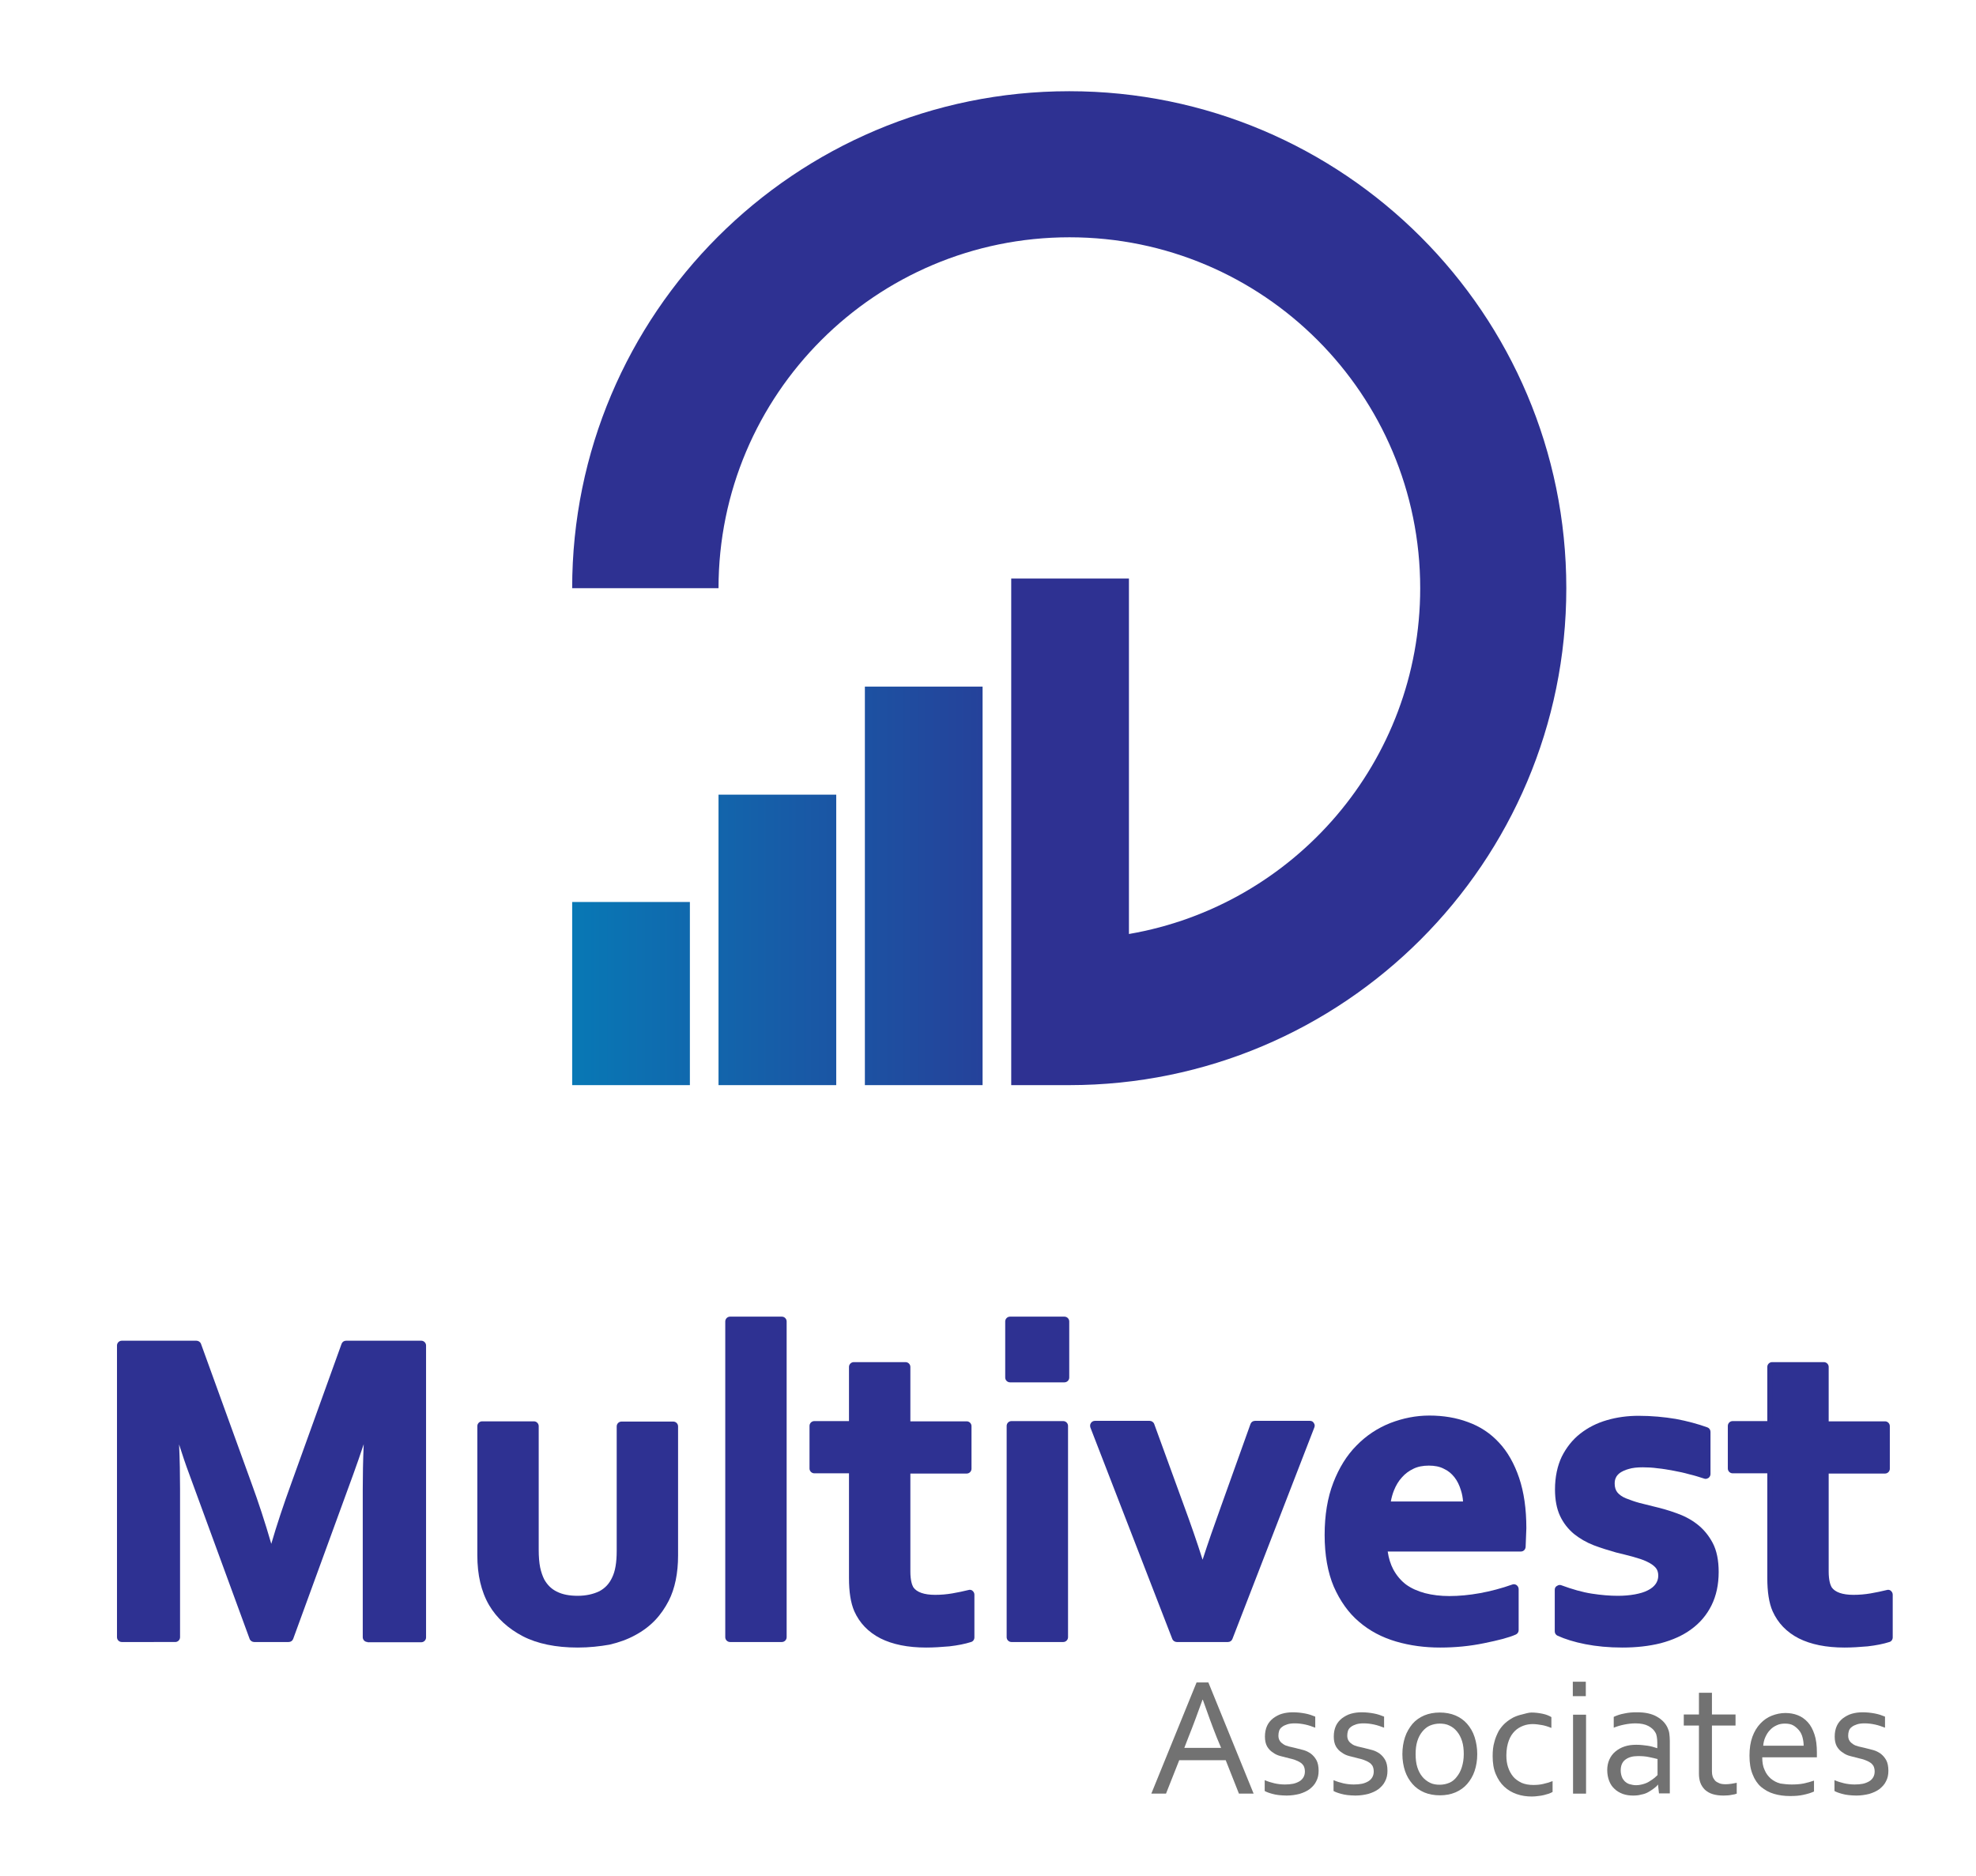 <?xml version="1.0" encoding="utf-8"?>
<!-- Generator: Adobe Illustrator 22.0.1, SVG Export Plug-In . SVG Version: 6.00 Build 0)  -->
<svg version="1.1" id="Layer_1" xmlns="http://www.w3.org/2000/svg" xmlns:xlink="http://www.w3.org/1999/xlink" x="0px" y="0px"
	 viewBox="0 0 820.9 779.6" style="enable-background:new 0 0 820.9 779.6;" xml:space="preserve">
<style type="text/css">
	.st0{clip-path:url(#SVGID_2_);}
	.st1{clip-path:url(#SVGID_4_);fill:#FFFFFF;}
	.st2{clip-path:url(#SVGID_6_);fill:#FFFFFF;}
	.st3{clip-path:url(#SVGID_8_);fill:#3D69A2;}
	.st4{clip-path:url(#SVGID_8_);fill:#CB0C06;}
	.st5{clip-path:url(#SVGID_10_);fill:#FFFFFF;}
	.st6{clip-path:url(#SVGID_12_);fill:#CB0C06;}
	.st7{clip-path:url(#SVGID_14_);fill:#CB0C06;}
	.st8{clip-path:url(#SVGID_16_);fill:#CB0C06;}
	.st9{clip-path:url(#SVGID_18_);fill:#CB0C06;}
	.st10{clip-path:url(#SVGID_20_);fill:#CB0C06;}
	.st11{fill:url(#SVGID_21_);}
	.st12{fill:#2E3192;}
	.st13{fill:url(#SVGID_22_);}
	.st14{fill:url(#SVGID_23_);}
	.st15{fill:#727272;}
	.st16{fill:#1B1464;}
	.st17{fill:url(#SVGID_24_);}
	.st18{fill:url(#SVGID_25_);}
</style>
<linearGradient id="SVGID_2_" gradientUnits="userSpaceOnUse" x1="237.88" y1="412.859" x2="461.409" y2="412.859">
	<stop  offset="0" style="stop-color:#0878B5"/>
	<stop  offset="1" style="stop-color:#2E3192"/>
</linearGradient>
<rect x="237.7" y="374.8" style="fill:url(#SVGID_2_);" width="48.9" height="76.1"/>
<path class="st12" d="M298.5,244.4c0-80.5,65.3-145.8,145.8-145.8S590,163.9,590,244.4c0,72.1-52.3,131.9-121,143.7V240.4h-48.9
	v210.5l24.1,0v0c114,0,206.5-92.5,206.5-206.5c0-114-92.5-206.5-206.5-206.5c-114,0-206.5,92.5-206.5,206.5H298.5z"/>
<linearGradient id="SVGID_4_" gradientUnits="userSpaceOnUse" x1="237.88" y1="368.112" x2="461.409" y2="368.112">
	<stop  offset="0" style="stop-color:#0878B5"/>
	<stop  offset="1" style="stop-color:#2E3192"/>
</linearGradient>
<polygon style="fill:url(#SVGID_4_);" points="408.2,450.9 359.3,450.9 359.3,285.3 408.2,285.3 "/>
<linearGradient id="SVGID_6_" gradientUnits="userSpaceOnUse" x1="237.88" y1="390.539" x2="461.409" y2="390.539">
	<stop  offset="0" style="stop-color:#0878B5"/>
	<stop  offset="1" style="stop-color:#2E3192"/>
</linearGradient>
<polygon style="fill:url(#SVGID_6_);" points="347.4,450.9 298.5,450.9 298.5,330.2 347.4,330.2 "/>
<g>
	<path class="st12" d="M152.7,682.3c-1.1,0-2-0.9-2-2v-61.4c0-5.7,0.1-11.9,0.4-18.8c-1.4,4.2-2.8,8.3-4.3,12.4L121.8,681
		c-0.3,0.8-1,1.3-1.9,1.3h-14.3c-0.8,0-1.6-0.5-1.9-1.3l-25.1-68.5c-1.5-4-2.9-8.2-4.2-12.3c0.3,6.5,0.4,12.7,0.4,18.6v61.5
		c0,1.1-0.9,2-2,2H50.6c-1.1,0-2-0.9-2-2V559.1c0-1.1,0.9-2,2-2h31c0.8,0,1.6,0.5,1.9,1.3l20.9,57.7c2.9,7.9,5.7,16.4,8.3,25.4
		c2.3-7.9,5.1-16.3,8.3-25.1l20.9-58c0.3-0.8,1-1.3,1.9-1.3h31.2c1.1,0,2,0.9,2,2v121.3c0,1.1-0.9,2-2,2H152.7z"/>
	<path class="st12" d="M113,647.8c2.7-9.5,6-19.8,9.9-30.7l20.9-58h31.2v121.3h-22.2v-61.4c0-9,0.4-19.5,1.1-31.4H153
		c-1,3.4-2.2,7.3-3.6,11.6c-1.4,4.3-2.8,8.5-4.3,12.7l-25.1,68.5h-14.3l-25.1-68.5c-1.5-4.2-3-8.4-4.4-12.7
		c-1.4-4.3-2.6-8.2-3.6-11.6h-0.8c0.7,11.2,1.1,21.6,1.1,31.3v61.5H50.6V559.1h31l20.9,57.7c3.5,9.6,6.8,19.9,9.9,31H113z"/>
	<path class="st12" d="M240,684.6c-9.1,0-16.8-1.6-22.8-4.7c-6.1-3.2-10.8-7.5-14-12.9c-1.7-2.9-2.9-6.1-3.7-9.5
		c-0.8-3.4-1.2-7.2-1.2-11.3v-53.6c0-1.1,0.9-2,2-2h21.5c1.1,0,2,0.9,2,2v51.4c0,2.8,0.2,5.3,0.6,7.3c0.4,1.9,1,3.6,1.7,5
		c1.3,2.3,3,4,5.3,5.1c2.4,1.2,5.3,1.7,8.6,1.7c3.5,0,6.5-0.7,9-1.9c2.4-1.3,4.1-3.1,5.3-5.7c1.3-2.6,1.9-6.3,1.9-11v-51.8
		c0-1.1,0.9-2,2-2h21.5c1.1,0,2,0.9,2,2v53.6c0,7.4-1.3,13.8-3.9,18.9c-1.5,2.9-3.4,5.7-5.7,8.1c-2.3,2.4-5.1,4.5-8.3,6.2
		c-3.1,1.7-6.7,3-10.6,3.9C249.2,684.1,244.8,684.6,240,684.6z"/>
	<path class="st12" d="M240,682.6c-8.8,0-16.1-1.5-21.9-4.5c-5.8-3-10.2-7-13.1-12.1c-1.6-2.7-2.7-5.7-3.5-9
		c-0.8-3.3-1.1-6.9-1.1-10.9v-53.6h21.5v51.4c0,3,0.2,5.5,0.6,7.7c0.4,2.1,1.1,4,1.9,5.6c1.4,2.7,3.5,4.6,6.2,5.9
		c2.7,1.3,5.8,1.9,9.5,1.9c3.9,0,7.2-0.7,9.9-2.2c2.7-1.5,4.8-3.7,6.2-6.6c1.4-2.8,2.1-6.8,2.1-11.9v-51.8h21.5v53.6
		c0,7.1-1.2,13.1-3.7,18c-1.4,2.8-3.2,5.3-5.4,7.6c-2.2,2.3-4.8,4.2-7.8,5.8c-3,1.6-6.4,2.8-10.1,3.7
		C248.9,682.2,244.7,682.6,240,682.6z"/>
	<path class="st12" d="M303.3,682.3c-1.1,0-2-0.9-2-2V549.1c0-1.1,0.9-2,2-2h21.5c1.1,0,2,0.9,2,2v131.2c0,1.1-0.9,2-2,2H303.3z"/>
	<path class="st12" d="M303.3,680.3V549.1h21.5v131.2H303.3z"/>
	<path class="st12" d="M384.8,684.6c-7.7,0-14-1.3-19-3.8c-5.1-2.6-8.7-6.4-10.9-11.3c-1.5-3.5-2.2-8-2.2-13.8v-43.5h-14.4
		c-1.1,0-2-0.9-2-2v-17.7c0-1.1,0.9-2,2-2h14.4V568c0-1.1,0.9-2,2-2h21.5c1.1,0,2,0.9,2,2v22.6h23.4c1.1,0,2,0.9,2,2v17.7
		c0,1.1-0.9,2-2,2h-23.4v40.7c0,3.7,0.7,5.6,1.2,6.5c1.4,2.1,4.5,3.2,9.1,3.2c2.4,0,4.7-0.2,7.1-0.6c2.4-0.4,4.6-0.9,6.7-1.4
		c0.2,0,0.4-0.1,0.5-0.1c0.4,0,0.9,0.1,1.2,0.4c0.5,0.4,0.8,1,0.8,1.6v17.8c0,0.9-0.6,1.7-1.4,1.9c-2.5,0.8-5.5,1.4-9,1.8
		C391,684.4,387.8,684.6,384.8,684.6z"/>
	<path class="st12" d="M402.9,680.2c-2.4,0.7-5.3,1.3-8.7,1.7c-3.4,0.4-6.5,0.6-9.4,0.6c-7.4,0-13.4-1.2-18.1-3.6
		c-4.7-2.4-8-5.8-9.9-10.3c-1.4-3.2-2.1-7.6-2.1-13v-45.5h-16.4v-17.7h16.4V568h21.5v24.6h25.4v17.7h-25.4v42.7
		c0,3.4,0.5,5.9,1.5,7.5c1.8,2.8,5.4,4.2,10.8,4.2c2.5,0,4.9-0.2,7.4-0.6c2.4-0.4,4.8-0.9,6.9-1.5V680.2z"/>
	<path class="st12" d="M420.2,682.3c-1.1,0-2-0.9-2-2v-87.8c0-1.1,0.9-2,2-2h21.5c1.1,0,2,0.9,2,2v87.8c0,1.1-0.9,2-2,2H420.2z
		 M419.6,574.4c-1.1,0-2-0.9-2-2v-23.3c0-1.1,0.9-2,2-2h22.6c1.1,0,2,0.9,2,2v23.3c0,1.1-0.9,2-2,2H419.6z"/>
	<path class="st12" d="M419.6,549.1h22.6v23.3h-22.6V549.1z M420.2,592.5h21.5v87.8h-21.5V592.5z"/>
	<path class="st12" d="M488.9,682.3c-0.8,0-1.6-0.5-1.9-1.3L453,593.2c-0.2-0.6-0.2-1.3,0.2-1.9s1-0.9,1.7-0.9h22.7
		c0.8,0,1.6,0.5,1.9,1.3l12.2,33.5c2.8,7.6,5.5,15.3,7.9,22.9c2.2-6.8,4.8-14.3,7.7-22.3l12.2-34.1c0.3-0.8,1-1.3,1.9-1.3h22.8
		c0.7,0,1.3,0.3,1.6,0.9c0.4,0.5,0.5,1.2,0.2,1.9l-34,87.8c-0.3,0.8-1,1.3-1.9,1.3H488.9z"/>
	<path class="st12" d="M544.2,592.5l-34,87.8h-21.3l-34.1-87.8h22.7l12.2,33.5c3.5,9.4,6.7,18.8,9.6,28.3h0.4
		c2.5-8.2,5.7-17.4,9.4-27.7l12.2-34.1H544.2z"/>
	<path class="st12" d="M598.3,684.6c-6.4,0-12.5-0.8-18.3-2.5c-5.8-1.7-11-4.4-15.4-8.2c-4.4-3.7-7.9-8.7-10.5-14.6
		c-2.5-5.9-3.8-13.1-3.8-21.5c0-8.2,1.2-15.5,3.6-21.7c2.4-6.2,5.6-11.4,9.7-15.5c4-4.1,8.7-7.2,14-9.3c5.2-2,10.6-3.1,16.2-3.1
		c5.8,0,11.2,0.9,16,2.7c5,1.8,9.3,4.6,12.9,8.5c3.6,3.8,6.4,8.8,8.4,14.7c2,5.9,3,12.9,3,20.9c-0.1,3.1-0.2,5.7-0.3,7.8
		c-0.1,1.1-0.9,1.9-2,1.9h-55.3c0.4,2.8,1.2,5.3,2.3,7.4c1.4,2.6,3.2,4.7,5.3,6.3c2.2,1.6,4.9,2.8,7.9,3.6c3.1,0.8,6.5,1.2,10.1,1.2
		c4,0,8.3-0.4,12.7-1.2c4.4-0.8,9-2,13.5-3.6c0.2-0.1,0.4-0.1,0.6-0.1c0.4,0,0.8,0.1,1.2,0.4c0.5,0.4,0.8,1,0.8,1.6v17.1
		c0,0.8-0.5,1.5-1.2,1.8c-2.9,1.3-7.3,2.4-13.2,3.6C610.7,684,604.6,684.6,598.3,684.6z M607.8,624c-0.1-1.7-0.4-3.3-0.9-4.8
		c-0.6-2-1.5-3.9-2.7-5.4c-1.2-1.5-2.6-2.7-4.4-3.5c-1.7-0.9-3.8-1.3-6.2-1.3c-2.4,0-4.6,0.4-6.4,1.3c-1.9,0.9-3.5,2.1-4.8,3.6
		c-1.4,1.5-2.5,3.4-3.3,5.4c-0.6,1.5-1,3-1.3,4.6H607.8z"/>
	<path class="st12" d="M602.1,665.3c4.2,0,8.5-0.4,13-1.3c4.5-0.8,9.1-2.1,13.8-3.6v17.1c-2.8,1.2-7,2.4-12.8,3.4
		c-5.7,1.1-11.7,1.6-17.9,1.6c-6.2,0-12.1-0.8-17.7-2.4c-5.6-1.6-10.5-4.2-14.6-7.7c-4.2-3.6-7.5-8.2-9.9-13.9
		c-2.4-5.7-3.7-12.6-3.7-20.7c0-8,1.1-15,3.4-20.9c2.3-6,5.4-10.9,9.2-14.9c3.9-3.9,8.3-6.9,13.3-8.8c5-2,10.1-2.9,15.5-2.9
		c5.6,0,10.7,0.8,15.4,2.5c4.7,1.7,8.7,4.3,12.1,8c3.4,3.6,6.1,8.3,8,14s2.9,12.5,2.9,20.3c-0.1,3-0.2,5.6-0.3,7.7h-57.5
		c0.3,4,1.2,7.5,2.7,10.4c1.5,2.9,3.5,5.2,5.9,7c2.4,1.8,5.3,3.1,8.6,3.9S598.3,665.3,602.1,665.3z M593.5,607.1
		c-2.7,0-5.1,0.5-7.3,1.5c-2.1,1-3.9,2.4-5.5,4.1c-1.5,1.7-2.8,3.7-3.7,6c-0.9,2.3-1.5,4.7-1.8,7.3h34.5c0-2.6-0.3-5-1-7.3
		c-0.7-2.3-1.7-4.3-3.1-6s-3.1-3.1-5.1-4.1C598.6,607.6,596.2,607.1,593.5,607.1z"/>
	<path class="st12" d="M674,684.6c-5.7,0-10.8-0.5-15.4-1.4c-4.6-0.9-8.4-2.1-11.5-3.5c-0.7-0.3-1.2-1-1.2-1.8v-17.3
		c0-0.7,0.3-1.3,0.9-1.6c0.3-0.2,0.7-0.4,1.1-0.4c0.2,0,0.5,0,0.7,0.1c4.6,1.7,8.8,2.9,12.7,3.5c3.9,0.6,7.5,0.9,10.8,0.9
		c2.5,0,4.9-0.2,7.1-0.6c2.1-0.4,3.9-0.9,5.4-1.7c1.4-0.7,2.5-1.6,3.2-2.6c0.7-1,1.1-2.1,1.1-3.5c0-1.4-0.4-2.5-1.1-3.3
		c-0.9-1-2.1-1.8-3.6-2.5c-1.6-0.8-3.6-1.4-5.7-2c-2.2-0.6-4.6-1.2-7.1-1.8c-3.2-0.9-6.4-1.9-9.3-3c-3.1-1.2-5.8-2.8-8.2-4.7
		c-2.4-2-4.4-4.5-5.8-7.5c-1.4-3-2.1-6.7-2.1-11c0-5.2,1-9.8,2.8-13.6c1.9-3.8,4.5-7.1,7.7-9.6c3.2-2.5,6.9-4.4,11.1-5.6
		c4.1-1.2,8.5-1.8,13.1-1.8c5.5,0,10.7,0.5,15.5,1.3c4.8,0.9,9.2,2.1,13.1,3.5c0.8,0.3,1.3,1,1.3,1.9v17.5c0,0.6-0.3,1.2-0.8,1.6
		c-0.3,0.2-0.8,0.4-1.2,0.4c-0.2,0-0.4,0-0.6-0.1c-1.9-0.6-4-1.3-6.2-1.8c-2.1-0.6-4.4-1.1-6.6-1.5c-2.2-0.4-4.4-0.8-6.6-1
		c-2.1-0.3-4.2-0.4-6.1-0.4c-2.3,0-4.3,0.2-5.9,0.7c-1.5,0.4-2.7,1-3.6,1.6c-0.8,0.6-1.4,1.3-1.7,2c-0.4,0.8-0.5,1.6-0.5,2.5
		c0,1.5,0.4,2.7,1.1,3.6c0.8,1,2.1,1.9,3.6,2.5c1.8,0.7,3.7,1.4,5.6,1.9l6,1.5c3,0.7,6.2,1.6,9.2,2.7c3.2,1.1,6.1,2.6,8.7,4.6
		c2.6,2,4.8,4.6,6.5,7.8c1.7,3.2,2.5,7.3,2.5,12.1c0,5.2-1,9.9-3,13.9c-2,4-4.8,7.3-8.4,9.9c-3.5,2.6-7.8,4.5-12.7,5.8
		C685.1,684,679.8,684.6,674,684.6z"/>
	<path class="st12" d="M690.9,654.9c0-1.9-0.5-3.4-1.6-4.6c-1.1-1.2-2.5-2.2-4.2-3c-1.8-0.8-3.8-1.5-6-2.1c-2.3-0.6-4.6-1.2-7.1-1.8
		c-3.1-0.8-6.2-1.8-9.1-2.9c-2.9-1.1-5.5-2.6-7.7-4.4c-2.2-1.8-4-4.1-5.3-6.8c-1.3-2.7-1.9-6.1-1.9-10.1c0-4.9,0.9-9.1,2.6-12.7
		c1.8-3.6,4.1-6.6,7.1-8.9s6.5-4.1,10.4-5.3c4-1.1,8.1-1.7,12.6-1.7c5.4,0,10.4,0.4,15.1,1.3c4.7,0.9,9,2,12.8,3.4v17.5
		c-2-0.7-4.1-1.3-6.3-1.9c-2.2-0.6-4.4-1.1-6.7-1.5c-2.3-0.4-4.5-0.8-6.8-1c-2.2-0.3-4.3-0.4-6.3-0.4c-2.5,0-4.7,0.2-6.4,0.7
		c-1.8,0.5-3.2,1.1-4.3,1.9c-1.1,0.8-1.9,1.8-2.4,2.8c-0.5,1.1-0.7,2.2-0.7,3.3c0,2,0.5,3.6,1.6,4.9c1.1,1.3,2.5,2.3,4.4,3.1
		c1.9,0.8,3.8,1.4,5.9,1.9c2.1,0.5,4,1,6,1.5c3,0.7,6,1.6,9.1,2.6c3,1,5.7,2.5,8.2,4.3c2.4,1.8,4.4,4.2,5.9,7.2
		c1.5,2.9,2.3,6.7,2.3,11.2c0,5-0.9,9.3-2.8,13c-1.9,3.7-4.5,6.8-7.8,9.2c-3.4,2.4-7.4,4.3-12.1,5.4c-4.7,1.2-9.8,1.8-15.5,1.8
		c-5.6,0-10.6-0.4-15-1.3c-4.4-0.9-8.1-2-11-3.3v-17.3c4.7,1.8,9.1,2.9,13,3.6c4,0.6,7.7,1,11.1,1c2.7,0,5.1-0.2,7.4-0.6
		c2.3-0.4,4.3-1,5.9-1.9c1.7-0.8,3-1.9,3.9-3.2C690.5,658.2,690.9,656.7,690.9,654.9z"/>
	<path class="st12" d="M766.3,684.6c-7.7,0-14-1.3-19-3.8c-5.1-2.6-8.7-6.4-10.9-11.3c-1.5-3.4-2.2-8.1-2.2-13.8v-43.5h-14.4
		c-1.1,0-2-0.9-2-2v-17.7c0-1.1,0.9-2,2-2h14.4V568c0-1.1,0.9-2,2-2h21.5c1.1,0,2,0.9,2,2v22.6h23.4c1.1,0,2,0.9,2,2v17.7
		c0,1.1-0.9,2-2,2h-23.4v40.7c0,3.7,0.7,5.6,1.2,6.5c1.4,2.1,4.5,3.2,9.1,3.2c2.4,0,4.7-0.2,7.1-0.6c2.4-0.4,4.6-0.9,6.7-1.4
		c0.2,0,0.4-0.1,0.5-0.1c0.4,0,0.9,0.1,1.2,0.4c0.5,0.4,0.8,1,0.8,1.6v17.8c0,0.9-0.6,1.7-1.4,1.9c-2.5,0.8-5.5,1.4-9,1.8
		C772.5,684.4,769.3,684.6,766.3,684.6z"/>
	<path class="st12" d="M784.4,680.2c-2.4,0.7-5.3,1.3-8.7,1.7c-3.4,0.4-6.5,0.6-9.4,0.6c-7.4,0-13.4-1.2-18.1-3.6
		c-4.7-2.4-8-5.8-9.9-10.3c-1.4-3.2-2.1-7.6-2.1-13v-45.5h-16.4v-17.7h16.4V568h21.5v24.6h25.4v17.7h-25.4v42.7
		c0,3.4,0.5,5.9,1.5,7.5c1.8,2.8,5.4,4.2,10.8,4.2c2.5,0,4.9-0.2,7.4-0.6c2.4-0.4,4.8-0.9,6.9-1.5V680.2z"/>
</g>
<g>
	<path class="st15" d="M478.3,745.3l18.8-46.2h4.9l18.8,46.2h-6.1l-5.5-13.9h-19.3l-5.5,13.9H478.3z M499.6,706.2
		c-2.1,5.8-4,11-5.9,15.7l-1.7,4.4h15.3l-1.8-4.3c-1.9-4.8-3.8-10-5.8-15.7H499.6z"/>
	<path class="st15" d="M531.1,721.2c0,0.9,0.2,1.6,0.6,2.2c0.4,0.6,0.9,1,1.5,1.4c0.6,0.4,1.4,0.7,2.2,0.9c0.8,0.2,1.7,0.4,2.6,0.6
		c1.2,0.3,2.4,0.6,3.5,0.9c1.1,0.3,2.1,0.8,3.1,1.5c0.9,0.7,1.7,1.6,2.3,2.7s0.9,2.6,0.9,4.4c0,1.7-0.3,3.1-1,4.4
		c-0.6,1.3-1.6,2.3-2.7,3.2c-1.2,0.9-2.6,1.5-4.2,2c-1.6,0.4-3.4,0.7-5.4,0.7c-1.2,0-2.3-0.1-3.3-0.2c-1-0.1-1.8-0.3-2.6-0.5
		c-0.7-0.2-1.4-0.4-1.9-0.6c-0.5-0.2-1-0.4-1.3-0.6v-4.5c1.4,0.6,2.7,1,4,1.3c1.3,0.3,2.8,0.5,4.4,0.5c1.3,0,2.4-0.1,3.4-0.3
		c1-0.2,1.9-0.6,2.6-1c0.7-0.4,1.3-1,1.7-1.7c0.4-0.7,0.6-1.5,0.6-2.4c0-0.9-0.2-1.7-0.5-2.3c-0.4-0.6-0.8-1.1-1.5-1.5
		c-0.6-0.4-1.3-0.7-2.1-1c-0.8-0.3-1.6-0.5-2.5-0.7c-1.2-0.3-2.3-0.6-3.5-0.9c-1.2-0.3-2.3-0.8-3.2-1.5c-1-0.6-1.8-1.5-2.4-2.5
		c-0.6-1.1-0.9-2.4-0.9-4.1c0-1.7,0.3-3.2,0.9-4.5c0.6-1.3,1.5-2.3,2.5-3.1c1.1-0.8,2.3-1.5,3.7-1.9c1.4-0.4,2.9-0.6,4.5-0.6
		c1.8,0,3.5,0.2,5.1,0.5c1.6,0.3,3,0.8,4.2,1.3v4.6c-1.3-0.5-2.7-1-4.1-1.3c-1.4-0.3-2.8-0.5-4.3-0.5c-1.2,0-2.3,0.1-3.2,0.4
		c-0.9,0.3-1.6,0.6-2.2,1.1c-0.6,0.4-1,1-1.2,1.6C531.2,719.8,531.1,720.5,531.1,721.2z"/>
	<path class="st15" d="M559.7,721.2c0,0.9,0.2,1.6,0.6,2.2c0.4,0.6,0.9,1,1.5,1.4c0.6,0.4,1.4,0.7,2.2,0.9c0.8,0.2,1.7,0.4,2.6,0.6
		c1.2,0.3,2.4,0.6,3.5,0.9c1.1,0.3,2.1,0.8,3.1,1.5c0.9,0.7,1.7,1.6,2.3,2.7s0.9,2.6,0.9,4.4c0,1.7-0.3,3.1-1,4.4
		c-0.6,1.3-1.6,2.3-2.7,3.2c-1.2,0.9-2.6,1.5-4.2,2c-1.6,0.4-3.4,0.7-5.4,0.7c-1.2,0-2.3-0.1-3.3-0.2c-1-0.1-1.8-0.3-2.6-0.5
		c-0.7-0.2-1.4-0.4-1.9-0.6c-0.5-0.2-1-0.4-1.3-0.6v-4.5c1.4,0.6,2.7,1,4,1.3c1.3,0.3,2.8,0.5,4.4,0.5c1.3,0,2.4-0.1,3.4-0.3
		c1-0.2,1.9-0.6,2.6-1c0.7-0.4,1.3-1,1.7-1.7c0.4-0.7,0.6-1.5,0.6-2.4c0-0.9-0.2-1.7-0.5-2.3c-0.4-0.6-0.8-1.1-1.5-1.5
		c-0.6-0.4-1.3-0.7-2.1-1c-0.8-0.3-1.6-0.5-2.5-0.7c-1.2-0.3-2.3-0.6-3.5-0.9c-1.2-0.3-2.3-0.8-3.2-1.5c-1-0.6-1.8-1.5-2.4-2.5
		c-0.6-1.1-0.9-2.4-0.9-4.1c0-1.7,0.3-3.2,0.9-4.5c0.6-1.3,1.5-2.3,2.5-3.1c1.1-0.8,2.3-1.5,3.7-1.9c1.4-0.4,2.9-0.6,4.5-0.6
		c1.8,0,3.5,0.2,5.1,0.5c1.6,0.3,3,0.8,4.2,1.3v4.6c-1.3-0.5-2.7-1-4.1-1.3c-1.4-0.3-2.8-0.5-4.3-0.5c-1.2,0-2.3,0.1-3.2,0.4
		c-0.9,0.3-1.6,0.6-2.2,1.1c-0.6,0.4-1,1-1.2,1.6C559.8,719.8,559.7,720.5,559.7,721.2z"/>
	<path class="st15" d="M613.7,728.9c0,2.6-0.4,4.9-1.1,7c-0.7,2.1-1.8,3.9-3.1,5.4s-3,2.7-4.9,3.5c-1.9,0.8-4.1,1.2-6.4,1.2
		c-2.4,0-4.6-0.4-6.5-1.2c-1.9-0.8-3.6-2-4.9-3.5s-2.4-3.3-3.1-5.4c-0.7-2.1-1.1-4.5-1.1-7c0-2.6,0.4-5,1.1-7.1
		c0.7-2.1,1.8-3.9,3.1-5.5c1.3-1.5,3-2.7,4.9-3.5c1.9-0.8,4.1-1.2,6.4-1.2c2.4,0,4.6,0.4,6.5,1.2c1.9,0.8,3.6,2,4.9,3.5
		c1.3,1.5,2.4,3.3,3.1,5.5S613.7,726.3,613.7,728.9z M608.1,728.9c0-2-0.2-3.8-0.7-5.4s-1.2-2.9-2.1-4s-1.9-1.9-3.2-2.5
		c-1.2-0.6-2.6-0.8-4-0.8c-1.4,0-2.8,0.3-4,0.8s-2.3,1.4-3.2,2.5c-0.9,1.1-1.6,2.4-2.1,4s-0.7,3.4-0.7,5.4c0,2,0.2,3.8,0.7,5.4
		s1.2,2.9,2.1,4c0.9,1.1,2,1.9,3.2,2.5c1.2,0.6,2.6,0.8,4,0.8c1.5,0,2.8-0.3,4-0.8s2.3-1.4,3.1-2.5c0.9-1.1,1.6-2.4,2.1-4
		S608.1,730.9,608.1,728.9z"/>
	<path class="st15" d="M636.2,711.6c1.6,0,3.1,0.2,4.6,0.5c1.5,0.3,2.7,0.8,3.7,1.4v4.5c-1.5-0.6-2.8-1-4-1.2s-2.5-0.4-3.7-0.4
		c-1.3,0-2.7,0.2-4,0.7s-2.5,1.2-3.5,2.2c-1,1-1.9,2.3-2.5,4c-0.6,1.6-1,3.7-1,6.1c0,1.8,0.2,3.4,0.7,4.9c0.5,1.5,1.2,2.8,2.1,3.9
		c0.9,1.1,2.1,1.9,3.5,2.6c1.4,0.6,3,0.9,4.9,0.9c1.3,0,2.7-0.1,4-0.4c1.4-0.3,2.7-0.7,4-1.2v4.5c-0.4,0.2-0.9,0.5-1.5,0.7
		s-1.3,0.4-2.1,0.6c-0.8,0.2-1.6,0.3-2.4,0.4s-1.7,0.2-2.6,0.2c-2.2,0-4.3-0.3-6.3-1c-2-0.7-3.7-1.7-5.2-3.1
		c-1.5-1.4-2.6-3.1-3.5-5.2s-1.3-4.6-1.3-7.5c0-2.2,0.2-4.1,0.7-5.8c0.4-1.7,1.1-3.2,1.8-4.6c0.8-1.3,1.7-2.4,2.7-3.3
		s2.2-1.7,3.3-2.3c1.2-0.6,2.4-1,3.7-1.3S635,711.6,636.2,711.6z"/>
	<path class="st15" d="M653.4,704.8v-6h5.4v6H653.4z M653.5,745.3v-32.8h5.4v32.8H653.5z"/>
	<path class="st15" d="M688.8,741.6h-0.1c-0.4,0.6-1,1.1-1.7,1.6s-1.4,1-2.3,1.5s-1.8,0.8-2.9,1c-1,0.3-2.1,0.4-3.3,0.4
		c-1.6,0-3-0.2-4.4-0.7c-1.3-0.5-2.5-1.2-3.4-2.1c-1-0.9-1.7-2-2.2-3.3c-0.5-1.3-0.8-2.8-0.8-4.5c0-1.6,0.3-3.1,0.9-4.4
		c0.6-1.3,1.4-2.4,2.5-3.3c1.1-0.9,2.3-1.6,3.8-2.1c1.5-0.5,3.1-0.7,4.9-0.7c1.7,0,3.3,0.2,4.7,0.4s2.7,0.6,3.9,1h0.1v-2.3
		c0-0.9-0.1-1.7-0.2-2.4s-0.3-1.3-0.6-1.8c-0.6-1.1-1.6-2-2.9-2.7c-1.3-0.7-3.1-1.1-5.3-1.1c-1.7,0-3.2,0.2-4.7,0.5
		c-1.5,0.3-2.9,0.7-4.4,1.3v-4.5c0.6-0.3,1.2-0.5,2-0.8s1.5-0.4,2.4-0.6c0.8-0.2,1.7-0.3,2.6-0.4s1.8-0.1,2.8-0.1
		c3.3,0,6,0.6,8.1,1.8s3.6,2.7,4.5,4.7c0.3,0.7,0.6,1.5,0.7,2.4c0.1,0.9,0.2,1.9,0.2,2.9v21.9h-4.5L688.8,741.6z M688.5,730.9
		c-1-0.3-2.2-0.5-3.5-0.8c-1.4-0.3-2.8-0.4-4.5-0.4c-2.3,0-4,0.5-5.3,1.5c-1.3,1-1.9,2.5-1.9,4.5c0,1,0.2,1.9,0.5,2.7
		c0.3,0.8,0.8,1.4,1.3,1.9c0.6,0.5,1.2,0.9,2,1.1c0.8,0.2,1.6,0.4,2.5,0.4c1.1,0,2.2-0.2,3.2-0.5c1-0.3,1.9-0.7,2.6-1.2
		c0.8-0.5,1.4-0.9,2-1.4c0.5-0.5,0.9-0.8,1.2-1.1V730.9z"/>
	<path class="st15" d="M721.5,745.3c-0.5,0.2-1.2,0.4-2.1,0.5c-0.9,0.2-2.1,0.3-3.4,0.3c-1.7,0-3.2-0.2-4.5-0.6s-2.3-1-3.2-1.8
		c-0.8-0.8-1.5-1.8-1.9-2.9c-0.4-1.1-0.6-2.4-0.6-3.8v-20h-6.3v-4.6h6.3v-9h5.4v9h9.8v4.6h-9.8v19.1c0,0.8,0.1,1.5,0.3,2.1
		s0.6,1.2,1,1.7c0.5,0.5,1.1,0.8,1.8,1.1c0.7,0.3,1.6,0.4,2.7,0.4c0.7,0,1.5-0.1,2.3-0.2c0.8-0.1,1.5-0.3,2.2-0.4V745.3z"/>
	<path class="st15" d="M744.3,741.5c1.8,0,3.4-0.1,4.9-0.4c1.5-0.3,2.9-0.7,4.4-1.2v4.5c-1.2,0.6-2.6,1-4.4,1.4s-3.6,0.5-5.6,0.5
		c-2.3,0-4.6-0.3-6.6-0.9c-2.1-0.6-3.8-1.6-5.4-2.9c-1.5-1.3-2.7-3.1-3.5-5.2c-0.9-2.2-1.3-4.7-1.3-7.8c0-3,0.4-5.6,1.2-7.8
		c0.8-2.2,1.9-4,3.3-5.5s3-2.6,4.8-3.3c1.8-0.7,3.7-1.1,5.6-1.1c1.8,0,3.6,0.3,5.1,0.9c1.6,0.6,3,1.6,4.2,2.9s2.1,3,2.8,5.1
		c0.7,2.1,1,4.6,1,7.5c0,0.3,0,0.5,0,0.7s0,0.6,0,1.3h-22.7c0,2.1,0.3,3.9,1,5.3c0.6,1.5,1.5,2.6,2.6,3.6c1.1,0.9,2.4,1.6,3.9,2
		C741,741.3,742.6,741.5,744.3,741.5z M741.5,716.2c-1.2,0-2.4,0.2-3.4,0.7c-1.1,0.5-2,1.1-2.8,2c-0.8,0.8-1.4,1.8-1.9,2.9
		c-0.5,1.1-0.8,2.3-0.9,3.6h16.8c0-1.3-0.2-2.5-0.5-3.6c-0.3-1.1-0.8-2.1-1.5-2.9c-0.7-0.8-1.5-1.5-2.4-2S742.8,716.2,741.5,716.2z"
		/>
	<path class="st15" d="M767.8,721.2c0,0.9,0.2,1.6,0.6,2.2c0.4,0.6,0.9,1,1.5,1.4c0.6,0.4,1.4,0.7,2.2,0.9c0.8,0.2,1.7,0.4,2.6,0.6
		c1.2,0.3,2.4,0.6,3.5,0.9c1.1,0.3,2.1,0.8,3.1,1.5c0.9,0.7,1.7,1.6,2.3,2.7s0.9,2.6,0.9,4.4c0,1.7-0.3,3.1-1,4.4
		c-0.6,1.3-1.6,2.3-2.7,3.2c-1.2,0.9-2.6,1.5-4.2,2c-1.6,0.4-3.4,0.7-5.4,0.7c-1.2,0-2.3-0.1-3.3-0.2c-1-0.1-1.8-0.3-2.6-0.5
		c-0.7-0.2-1.4-0.4-1.9-0.6c-0.5-0.2-1-0.4-1.3-0.6v-4.5c1.4,0.6,2.7,1,4,1.3c1.3,0.3,2.8,0.5,4.4,0.5c1.3,0,2.4-0.1,3.4-0.3
		c1-0.2,1.9-0.6,2.6-1c0.7-0.4,1.3-1,1.7-1.7c0.4-0.7,0.6-1.5,0.6-2.4c0-0.9-0.2-1.7-0.5-2.3c-0.4-0.6-0.8-1.1-1.5-1.5
		c-0.6-0.4-1.3-0.7-2.1-1c-0.8-0.3-1.6-0.5-2.5-0.7c-1.2-0.3-2.3-0.6-3.5-0.9c-1.2-0.3-2.3-0.8-3.2-1.5c-1-0.6-1.8-1.5-2.4-2.5
		c-0.6-1.1-0.9-2.4-0.9-4.1c0-1.7,0.3-3.2,0.9-4.5c0.6-1.3,1.5-2.3,2.5-3.1c1.1-0.8,2.3-1.5,3.7-1.9s2.9-0.6,4.5-0.6
		c1.8,0,3.5,0.2,5.1,0.5c1.6,0.3,3,0.8,4.2,1.3v4.6c-1.3-0.5-2.7-1-4.1-1.3c-1.4-0.3-2.8-0.5-4.3-0.5c-1.2,0-2.3,0.1-3.2,0.4
		c-0.9,0.3-1.6,0.6-2.2,1.1c-0.6,0.4-1,1-1.2,1.6C767.9,719.8,767.8,720.5,767.8,721.2z"/>
</g>
</svg>
